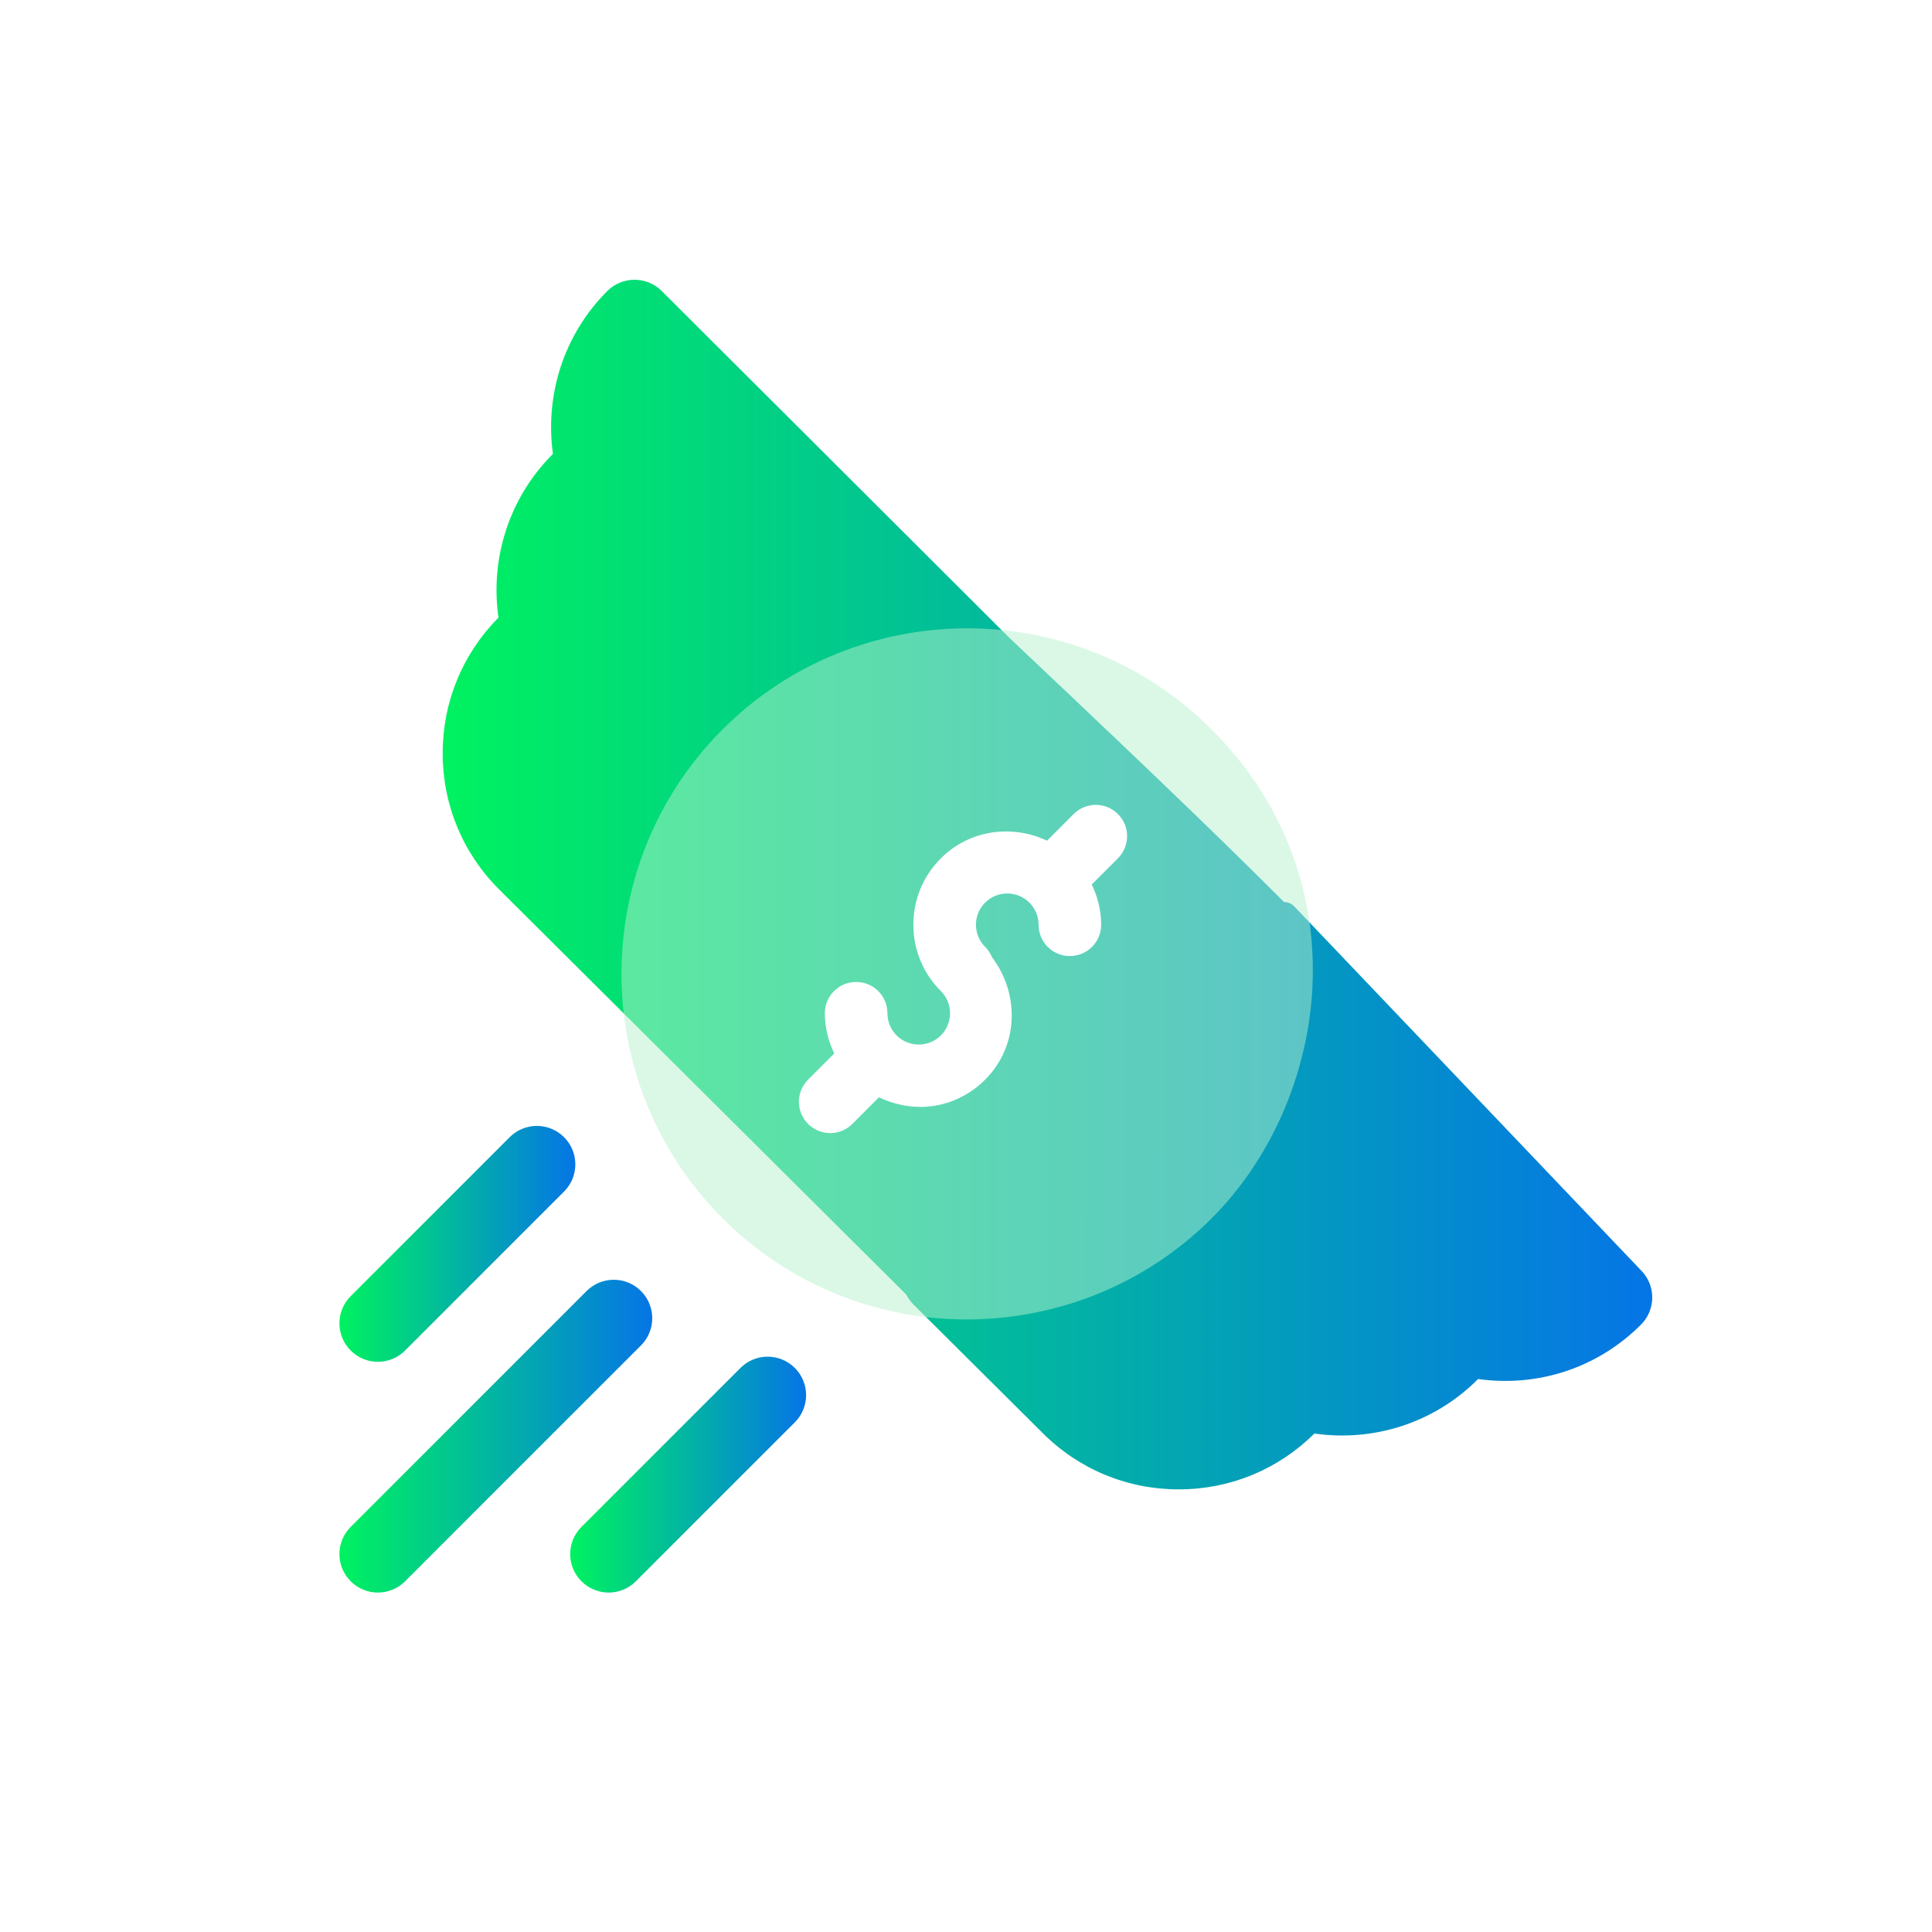<?xml version="1.0" encoding="UTF-8"?> <svg xmlns="http://www.w3.org/2000/svg" width="86" height="86" viewBox="0 0 86 86" fill="none"><path d="M44.328 61.594L22.206 39.58C20.594 37.968 19.705 35.818 19.705 33.529C19.705 31.248 20.587 29.107 22.189 27.493C21.818 24.913 22.624 22.195 24.603 20.214C24.607 20.21 24.61 20.207 24.613 20.202C24.256 17.631 25.061 14.927 27.034 12.954C27.703 12.286 28.787 12.287 29.455 12.953L44.9 28.361C45.402 28.864 60.557 43.014 60.266 43.664C59.971 44.316 59.653 46.37 58.938 46.32C55.45 46.11 61.365 52.527 58.938 54.953C56.51 57.377 53.404 52.82 53.625 56.281C53.669 56.993 52.285 59.973 51.633 60.266C51.003 60.552 44.841 62.109 44.328 61.594Z" fill="url(#paint0_linear_3375_308)"></path><path d="M52.471 66.297C50.181 66.297 48.03 65.407 46.415 63.792L40.667 58.076C40.162 57.573 40.022 56.81 40.313 56.16C40.607 55.51 41.269 55.127 41.981 55.154C45.412 55.378 48.819 54.107 51.244 51.681C53.672 49.255 54.939 45.88 54.718 42.419C54.675 41.706 55.072 41.043 55.721 40.75C56.373 40.454 57.108 39.84 57.609 40.344L73.046 56.545C73.714 57.214 73.714 58.297 73.046 58.964C71.076 60.935 68.394 61.751 65.796 61.385C65.793 61.388 65.789 61.392 65.786 61.395C63.806 63.373 61.108 64.184 58.507 63.811C56.895 65.414 54.755 66.297 52.471 66.297Z" fill="url(#paint1_linear_3375_308)"></path><g filter="url(#filter0_bi_3375_308)"><path d="M31.9 54.102C25.868 48.07 25.929 38.296 31.9 32.335C37.818 26.41 47.595 26.262 53.665 32.335C60.43 39.101 58.87 48.902 53.665 54.102C47.765 60.002 37.997 60.196 31.9 54.102Z" fill="#B8F2CF" fill-opacity="0.5"></path></g><path d="M15.611 70.389C14.942 69.721 14.942 68.637 15.611 67.968L26.111 57.468C26.78 56.799 27.864 56.799 28.532 57.468C29.201 58.136 29.201 59.22 28.532 59.889L18.032 70.389C17.363 71.058 16.28 71.058 15.611 70.389Z" fill="url(#paint2_linear_3375_308)"></path><path d="M25.883 70.389C25.214 69.72 25.214 68.637 25.883 67.968L32.96 60.892C33.628 60.223 34.712 60.223 35.38 60.892C36.049 61.56 36.049 62.644 35.38 63.313L28.304 70.389C27.635 71.058 26.552 71.058 25.883 70.389Z" fill="url(#paint3_linear_3375_308)"></path><path d="M15.611 60.117C14.942 59.448 14.942 58.365 15.611 57.696L22.687 50.62C23.356 49.951 24.44 49.951 25.108 50.62C25.777 51.288 25.777 52.372 25.108 53.04L18.032 60.117C17.363 60.786 16.28 60.786 15.611 60.117Z" fill="url(#paint4_linear_3375_308)"></path><path d="M49.762 36.236C49.218 35.692 48.336 35.692 47.792 36.236L46.608 37.422C45.057 36.69 43.16 36.928 41.882 38.206C41.092 38.996 40.657 40.046 40.657 41.163C40.657 42.279 41.092 43.329 41.882 44.118C42.426 44.661 42.426 45.546 41.882 46.089C41.337 46.633 40.456 46.633 39.911 46.089C39.647 45.825 39.503 45.475 39.503 45.104C39.503 44.334 38.88 43.71 38.11 43.71C37.34 43.71 36.716 44.334 36.716 45.104C36.716 45.736 36.87 46.34 37.135 46.895L35.971 48.059C35.426 48.603 35.426 49.485 35.971 50.029C36.515 50.574 37.397 50.574 37.941 50.029L39.125 48.845C40.928 49.695 42.718 49.195 43.852 48.059C45.346 46.565 45.402 44.247 44.158 42.61C44.09 42.442 43.988 42.285 43.852 42.148C43.308 41.605 43.305 40.724 43.852 40.178C44.396 39.637 45.278 39.635 45.822 40.18C46.086 40.441 46.23 40.791 46.23 41.163C46.23 41.934 46.853 42.557 47.623 42.557C48.394 42.557 49.017 41.934 49.017 41.163C49.017 40.53 48.863 39.925 48.599 39.371L49.762 38.207C50.307 37.662 50.307 36.779 49.762 36.236Z" fill="white"></path><defs><filter id="filter0_bi_3375_308" x="22.086" y="22.523" width="41.399" height="41.389" filterUnits="userSpaceOnUse" color-interpolation-filters="sRGB"><feFlood flood-opacity="0" result="BackgroundImageFix"></feFlood><feGaussianBlur in="BackgroundImageFix" stdDeviation="2.656"></feGaussianBlur><feComposite in2="SourceAlpha" operator="in" result="effect1_backgroundBlur_3375_308"></feComposite><feBlend mode="normal" in="SourceGraphic" in2="effect1_backgroundBlur_3375_308" result="shape"></feBlend><feColorMatrix in="SourceAlpha" type="matrix" values="0 0 0 0 0 0 0 0 0 0 0 0 0 0 0 0 0 0 127 0" result="hardAlpha"></feColorMatrix><feOffset dx="0.266" dy="0.133"></feOffset><feGaussianBlur stdDeviation="0.664"></feGaussianBlur><feComposite in2="hardAlpha" operator="arithmetic" k2="-1" k3="1"></feComposite><feColorMatrix type="matrix" values="0 0 0 0 1 0 0 0 0 1 0 0 0 0 1 0 0 0 0.6 0"></feColorMatrix><feBlend mode="normal" in2="shape" result="effect2_innerShadow_3375_308"></feBlend></filter><linearGradient id="paint0_linear_3375_308" x1="19.705" y1="39.375" x2="73.547" y2="39.375" gradientUnits="userSpaceOnUse"><stop stop-color="#00F260"></stop><stop offset="1" stop-color="#0575E6"></stop></linearGradient><linearGradient id="paint1_linear_3375_308" x1="19.705" y1="39.375" x2="73.547" y2="39.375" gradientUnits="userSpaceOnUse"><stop stop-color="#00F260"></stop><stop offset="1" stop-color="#0575E6"></stop></linearGradient><linearGradient id="paint2_linear_3375_308" x1="15.109" y1="63.928" x2="29.034" y2="63.928" gradientUnits="userSpaceOnUse"><stop stop-color="#00F260"></stop><stop offset="1" stop-color="#0575E6"></stop></linearGradient><linearGradient id="paint3_linear_3375_308" x1="25.382" y1="65.64" x2="35.882" y2="65.64" gradientUnits="userSpaceOnUse"><stop stop-color="#00F260"></stop><stop offset="1" stop-color="#0575E6"></stop></linearGradient><linearGradient id="paint4_linear_3375_308" x1="15.109" y1="55.368" x2="25.61" y2="55.368" gradientUnits="userSpaceOnUse"><stop stop-color="#00F260"></stop><stop offset="1" stop-color="#0575E6"></stop></linearGradient></defs></svg> 